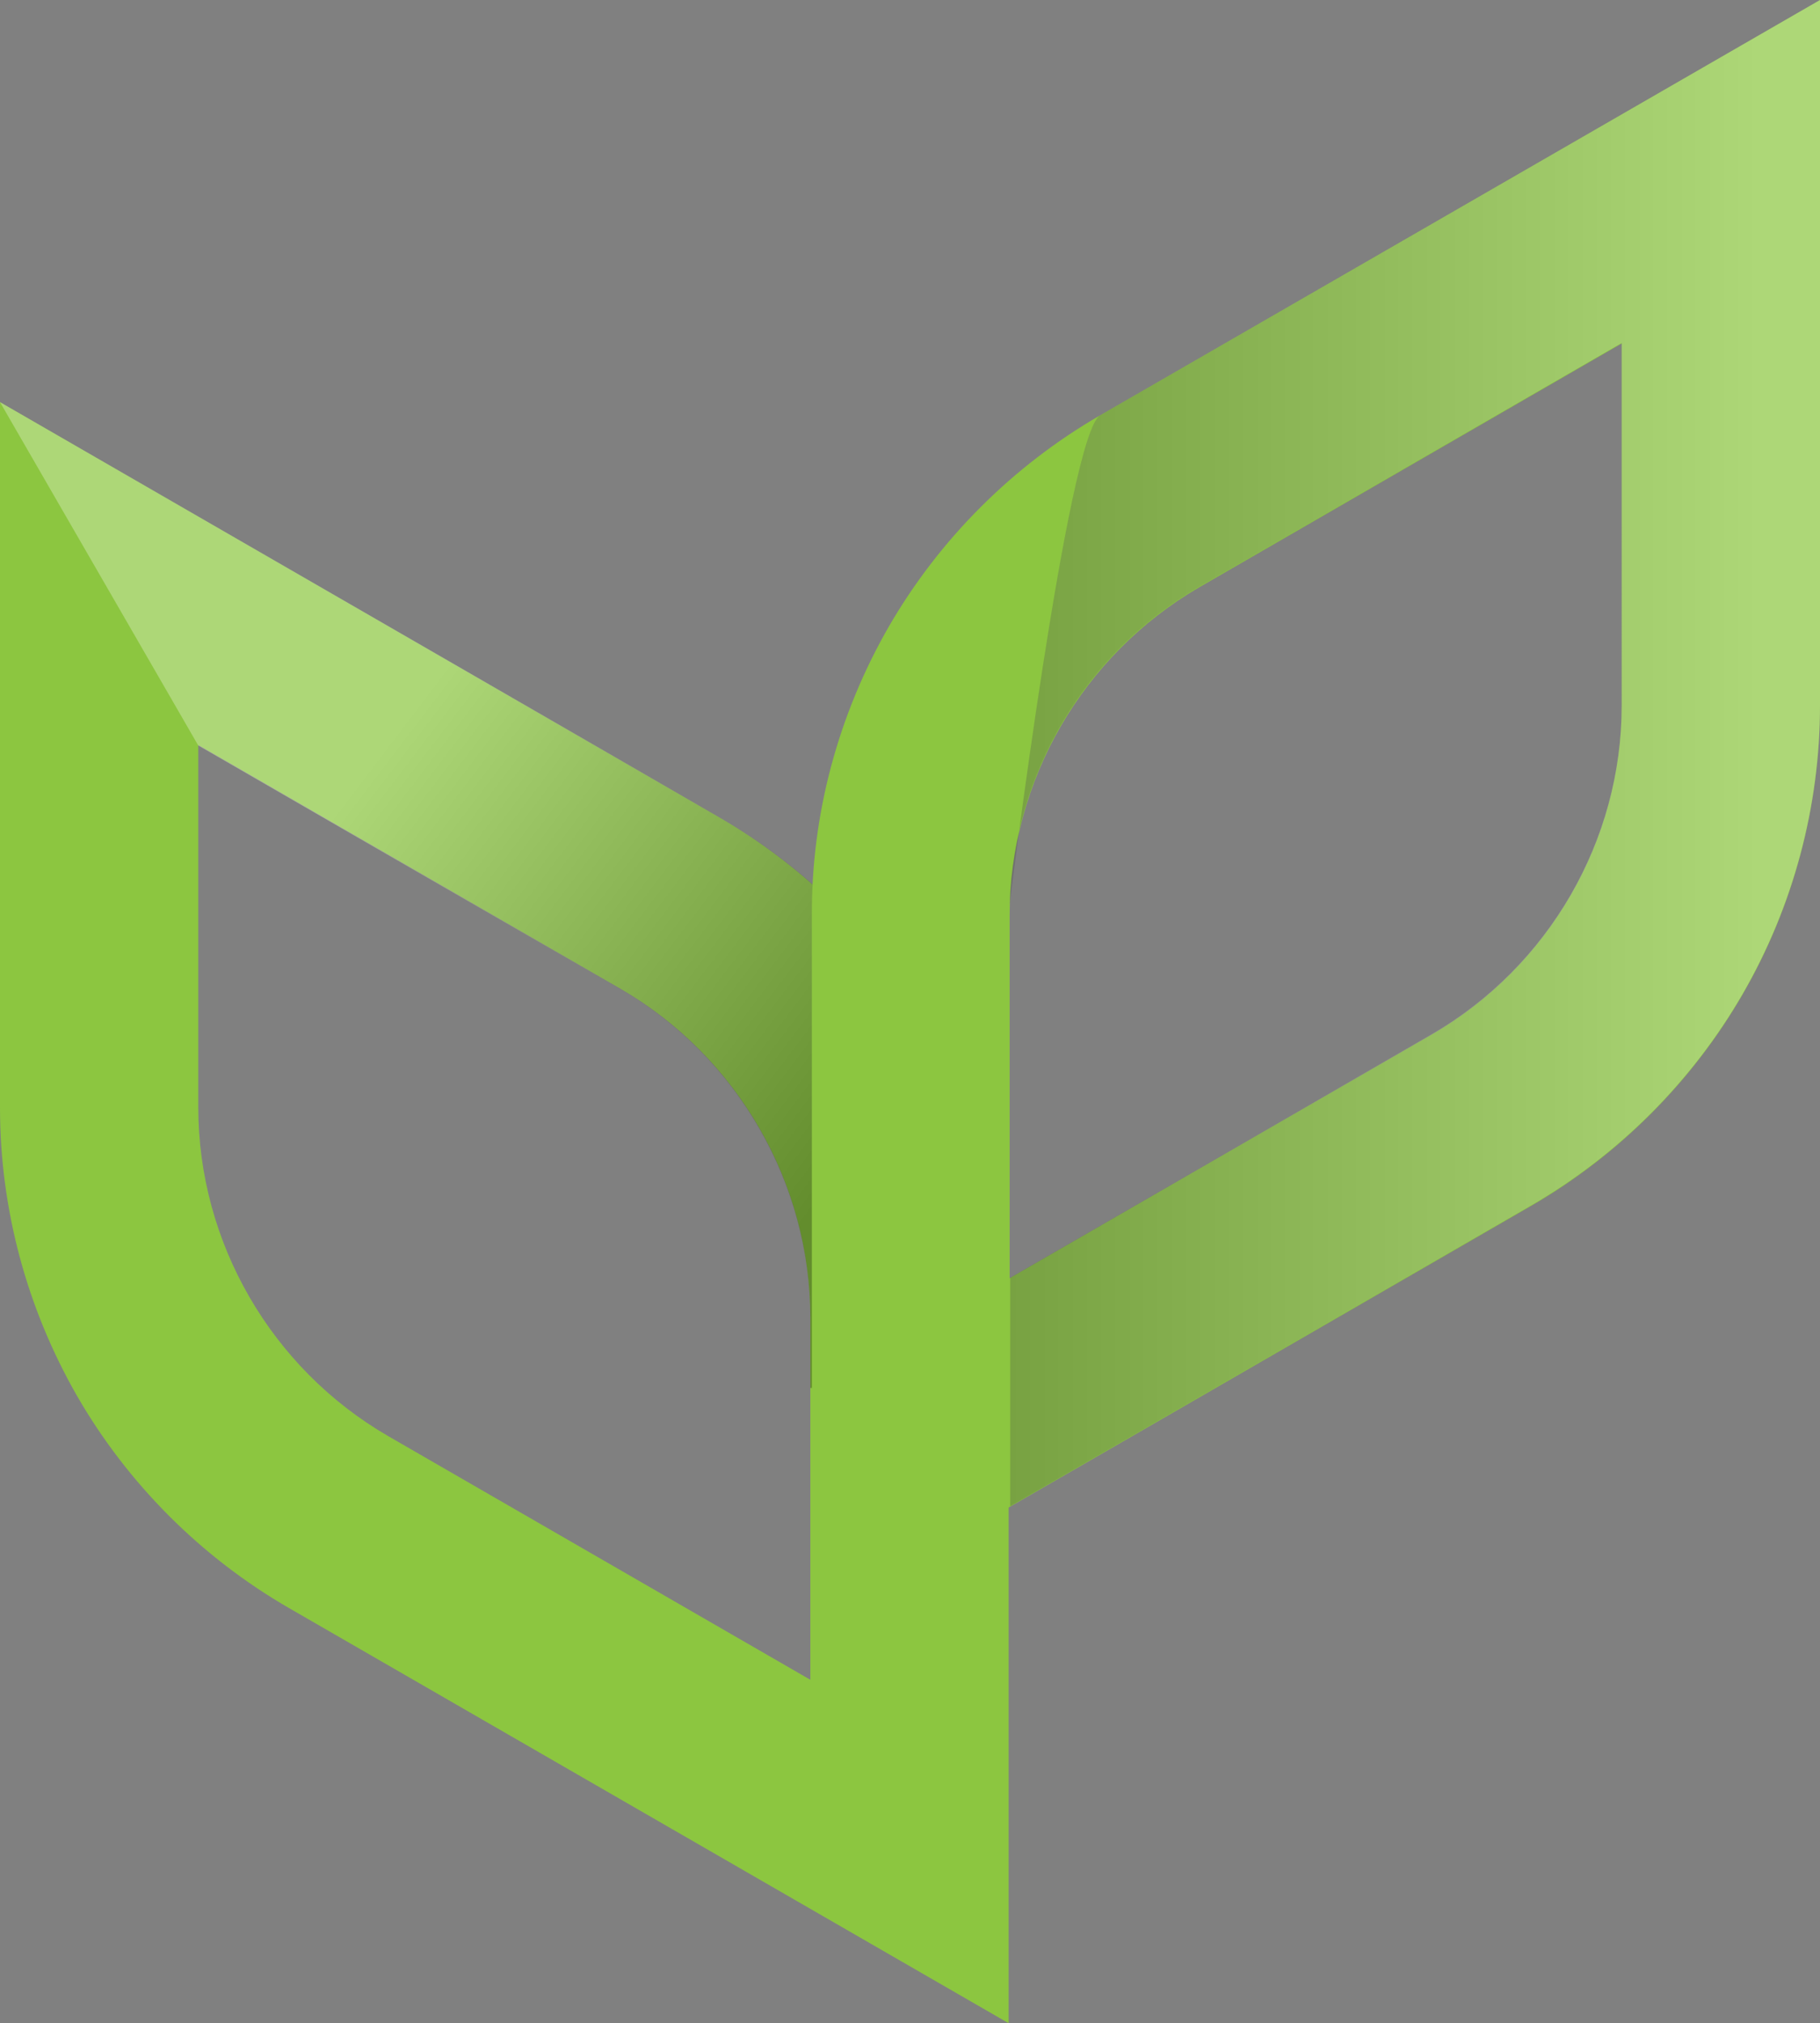 <?xml version="1.0" encoding="utf-8"?>
<!-- Generator: Adobe Illustrator 23.0.6, SVG Export Plug-In . SVG Version: 6.00 Build 0)  -->
<svg version="1.1" xmlns="http://www.w3.org/2000/svg" xmlns:xlink="http://www.w3.org/1999/xlink" x="0px" y="0px"
	 viewBox="0 0 35.98 40" style="enable-background:new 0 0 35.98 40;" xml:space="preserve">
<rect x="0" y="0" width="35.98" height="40" fill="#808080" stroke="none"/>
<style type="text/css">
	.st0{fill:#8CC640;}
	.st1{opacity:0.29;fill:url(#SVGID_1_);}
	.st2{opacity:0.29;fill:url(#SVGID_2_);}
</style>
<g id="Layer_2">
</g>
<g id="Layer_3">
	<g>
		<path class="st0" d="M19.94,26.05V40L5.71,31.79c-1.73-1-3.18-2.45-4.18-4.18C0.53,25.87,0,23.9,0,21.9V7.95l14.22,8.21
			c1.73,1,3.18,2.45,4.18,4.18C19.41,22.08,19.94,24.05,19.94,26.05z M16.02,33.21v-7.16c0-2.67-1.44-5.16-3.75-6.5l-8.35-4.82v7.16
			c0,2.67,1.44,5.16,3.75,6.5L16.02,33.21z"/>
		<linearGradient id="SVGID_1_" gradientUnits="userSpaceOnUse" x1="6.986" y1="15.566" x2="16.787" y2="23.005">
			<stop  offset="0" style="stop-color:#FFFFFF"/>
			<stop  offset="1" style="stop-color:#000000"/>
		</linearGradient>
		<path class="st1" d="M18.41,20.34c-1-1.73-2.45-3.18-4.18-4.18L0,7.95l3.92,6.79l8.35,4.82c2.31,1.34,3.75,3.83,3.75,6.5v1.38
			h3.92v-1.38C19.94,24.05,19.41,22.08,18.41,20.34z"/>
		<g>
			<path class="st0" d="M17.57,12.39c1-1.73,2.45-3.18,4.18-4.18L35.98,0v13.95c0,2-0.53,3.98-1.53,5.71
				c-1,1.73-2.45,3.18-4.18,4.18l-14.22,8.21V18.1C16.04,16.1,16.57,14.13,17.57,12.39z M28.31,20.45c2.31-1.34,3.75-3.83,3.75-6.5
				V6.79l-8.35,4.82c-2.31,1.34-3.75,3.83-3.75,6.5v7.16L28.31,20.45z"/>
		</g>
		<linearGradient id="SVGID_2_" gradientUnits="userSpaceOnUse" x1="14.077" y1="14.893" x2="34.767" y2="14.893">
			<stop  offset="0" style="stop-color:#000000"/>
			<stop  offset="1" style="stop-color:#FFFFFF"/>
		</linearGradient>
		<path class="st2" d="M19.96,17.87c0.08-2.58,1.5-4.97,3.75-6.27l8.35-4.82v7.16c0,2.67-1.44,5.16-3.75,6.5l-8.34,4.82v4.52
			l10.3-5.95c1.73-1,3.18-2.45,4.18-4.18c1-1.73,1.53-3.71,1.53-5.71V0L21.75,8.21C21.11,8.58,19.96,17.87,19.96,17.87z"/>
	</g>
</g>
</svg>
